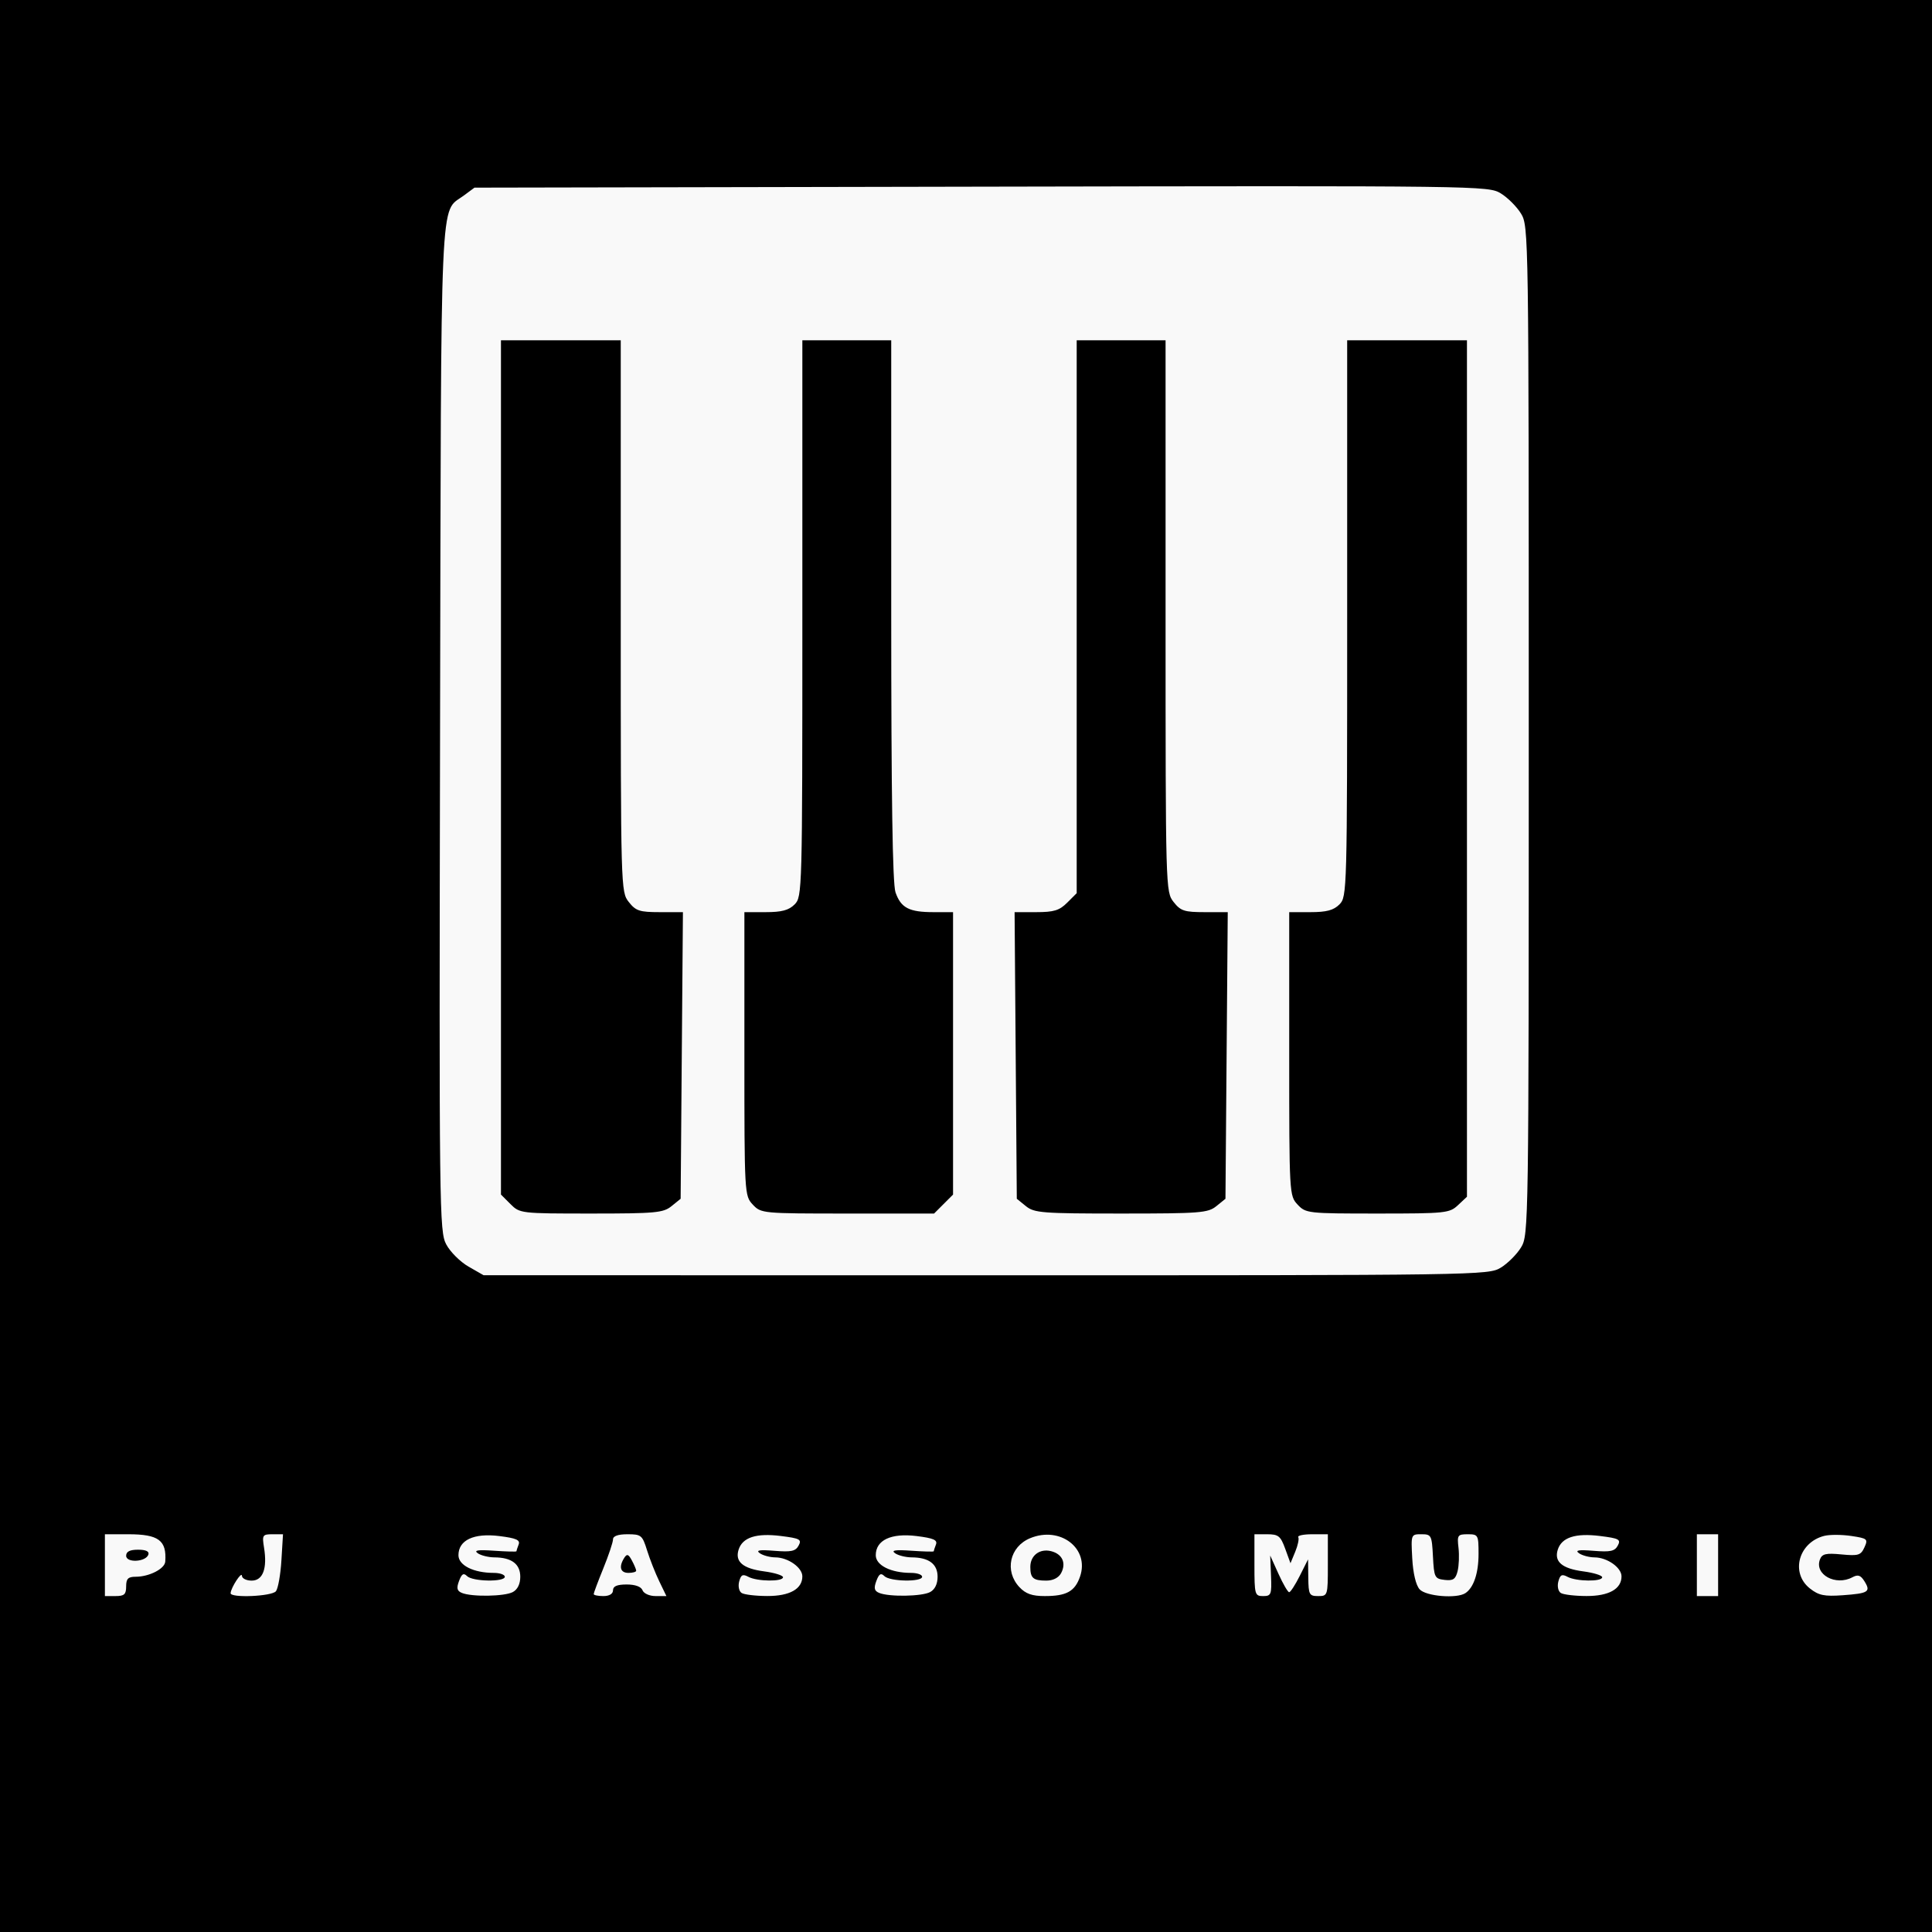 <?xml version="1.0" encoding="UTF-8" standalone="no"?>
<!-- Created with Inkscape (http://www.inkscape.org/) -->

<svg
   version="1.1"
   id="svg1"
   width="500"
   height="500"
   viewBox="0 0 500 500"
   xmlns="http://www.w3.org/2000/svg"
   xmlns:svg="http://www.w3.org/2000/svg">
  <rect x="0" y="0" width="500" height="500" fill="#808080" stroke="none"/>
  <defs
     id="defs1" />
  <g
     id="g1">
    <rect
       style="fill:#000000;stroke:#000000;stroke-width:1.792"
       id="rect1"
       width="499.087"
       height="499.087"
       x="0.887"
       y="0.887" />
    <path
       style="fill:#f9f9f9"
       d="m 27.147,405.063 v -8 h 6.059 c 7.84,0 9.97,1.58 9.56,7.089 -0.139,1.86 -4.158,3.911 -7.666,3.911 -1.95,0 -2.453,0.513 -2.453,2.5 0,2.061 -0.483,2.5 -2.75,2.5 h -2.75 z m 11.256,-2.75 c 0.269,-0.818 -0.654,-1.25 -2.673,-1.25 -2.132,0 -3.083,0.483 -3.083,1.566 0,1.906 5.119,1.624 5.756,-0.316 z m 21.279,10 c 0.067,-1.41 2.894,-5.753 2.929,-4.5 0.019,0.688 1.152,1.25 2.516,1.25 2.913,0 4.085,-3.128 3.204,-8.554 -0.523,-3.224 -0.383,-3.446 2.175,-3.446 h 2.735 l -0.412,6.75 c -0.227,3.712 -0.866,7.312 -1.42,8 -1.076,1.334 -11.788,1.791 -11.727,0.5 z m 59.839,-0.07 c -1.257,-0.526 -1.42,-1.227 -0.72,-3.099 0.691,-1.847 1.183,-2.143 2.075,-1.25 1.424,1.424 9.77,1.569 9.77,0.17 0,-0.55 -1.283,-1 -2.851,-1 -5.235,0 -9.149,-1.957 -9.149,-4.575 0,-3.915 3.983,-5.783 10.576,-4.959 4.383,0.548 5.452,1.018 5,2.197 -0.317,0.825 -0.576,1.613 -0.576,1.751 0,0.138 -2.587,0.07 -5.75,-0.15 -4.221,-0.294 -5.351,-0.12 -4.25,0.652 0.825,0.579 2.767,1.06 4.316,1.068 4.433,0.024 6.684,1.713 6.684,5.015 0,1.873 -0.698,3.303 -1.934,3.965 -2.137,1.144 -10.639,1.282 -13.191,0.215 z m 34.125,0.3 c 0,-0.286 1.125,-3.289 2.5,-6.672 1.375,-3.384 2.5,-6.75 2.5,-7.48 0,-0.868 1.301,-1.328 3.757,-1.328 3.533,0 3.834,0.248 5.056,4.165 0.715,2.291 2.134,5.891 3.153,8 l 1.853,3.835 h -2.802 c -1.568,0 -3.056,-0.66 -3.378,-1.5 -0.361,-0.941 -1.89,-1.5 -4.107,-1.5 -2.472,0 -3.531,0.45 -3.531,1.5 0,0.933 -0.944,1.5 -2.5,1.5 -1.375,0 -2.5,-0.234 -2.5,-0.52 z m 11,-6.046 c 0,-0.311 -0.498,-1.497 -1.107,-2.635 -0.888,-1.66 -1.281,-1.795 -1.985,-0.684 -1.462,2.309 -1.019,3.885 1.092,3.885 1.1,0 2,-0.255 2,-0.566 z m 27.288,5.765 c -0.677,-0.43 -0.959,-1.738 -0.64,-2.961 0.461,-1.763 0.929,-2 2.397,-1.214 2.263,1.211 8.955,1.289 8.955,0.105 0,-0.479 -2.203,-1.163 -4.895,-1.52 -5.504,-0.73 -7.59,-2.507 -6.601,-5.621 1.008,-3.177 4.573,-4.333 10.915,-3.54 4.948,0.618 5.467,0.897 4.619,2.482 -0.783,1.463 -1.913,1.708 -6.247,1.356 -3.905,-0.317 -4.898,-0.152 -3.791,0.628 0.825,0.581 2.637,1.064 4.027,1.072 3.268,0.02 6.973,2.632 6.973,4.917 0,3.265 -3.277,5.099 -9.079,5.083 -2.982,-0.008 -5.967,-0.362 -6.634,-0.786 z m 35.587,-0.019 c -1.257,-0.526 -1.42,-1.227 -0.72,-3.099 0.691,-1.847 1.183,-2.143 2.075,-1.25 1.424,1.424 9.77,1.569 9.77,0.17 0,-0.55 -1.283,-1 -2.851,-1 -5.235,0 -9.149,-1.957 -9.149,-4.575 0,-3.915 3.983,-5.783 10.576,-4.959 4.383,0.548 5.452,1.018 5,2.197 -0.317,0.825 -0.576,1.613 -0.576,1.751 0,0.138 -2.587,0.07 -5.75,-0.15 -4.221,-0.294 -5.351,-0.12 -4.25,0.652 0.825,0.579 2.767,1.06 4.316,1.068 4.433,0.024 6.684,1.713 6.684,5.015 0,1.873 -0.698,3.303 -1.934,3.965 -2.137,1.144 -10.639,1.282 -13.191,0.215 z m 36.3,-1.494 c -3.911,-4.163 -2.532,-10.466 2.771,-12.663 7.805,-3.233 15.451,2.673 12.908,9.97 -1.327,3.807 -3.512,5.007 -9.113,5.007 -3.297,0 -4.933,-0.577 -6.566,-2.314 z m 10.787,-3.613 c 1.395,-2.607 0.326,-4.962 -2.585,-5.693 -2.944,-0.739 -5.377,1.106 -5.377,4.076 0,2.897 0.755,3.544 4.131,3.544 1.74,0 3.188,-0.729 3.83,-1.928 z m 50.039,-2.072 v -8 h 3.299 c 2.903,0 3.463,0.451 4.665,3.75 l 1.366,3.75 1.238,-3 c 0.681,-1.65 1.03,-3.337 0.776,-3.75 -0.254,-0.412 1.364,-0.75 3.597,-0.75 h 4.059 v 8 c 0,7.867 -0.042,8 -2.5,8 -2.307,0 -2.505,-0.367 -2.562,-4.75 l -0.062,-4.75 -2.135,4.25 c -1.174,2.337 -2.413,4.25 -2.753,4.25 -0.34,0 -1.584,-2.138 -2.764,-4.75 l -2.146,-4.75 0.211,5.251 c 0.195,4.841 0.036,5.251 -2.039,5.25 -2.146,-5.9e-4 -2.25,-0.371 -2.25,-8.001 z m 42.746,6.25 c -0.961,-1.075 -1.696,-4.162 -1.905,-8.002 -0.338,-6.21 -0.323,-6.252 2.359,-6.25 2.585,0.002 2.713,0.246 3,5.752 0.283,5.424 0.454,5.768 3.015,6.063 2.203,0.254 2.837,-0.171 3.359,-2.253 0.354,-1.411 0.46,-4.14 0.236,-6.063 -0.381,-3.261 -0.219,-3.497 2.391,-3.497 2.697,0 2.799,0.185 2.799,5.066 0,4.996 -1.249,8.733 -3.4,10.169 -2.229,1.489 -10.239,0.823 -11.855,-0.985 z m 36.542,0.949 c -0.677,-0.43 -0.959,-1.738 -0.64,-2.961 0.461,-1.763 0.929,-2 2.397,-1.214 2.263,1.211 8.955,1.289 8.955,0.105 0,-0.479 -2.203,-1.163 -4.895,-1.52 -5.504,-0.73 -7.59,-2.507 -6.601,-5.621 1.008,-3.177 4.573,-4.333 10.915,-3.54 4.948,0.618 5.467,0.897 4.619,2.482 -0.783,1.463 -1.913,1.708 -6.247,1.356 -3.905,-0.317 -4.898,-0.152 -3.791,0.628 0.825,0.581 2.637,1.064 4.027,1.072 3.268,0.02 6.973,2.632 6.973,4.917 0,3.265 -3.277,5.099 -9.079,5.083 -2.982,-0.008 -5.967,-0.362 -6.634,-0.786 z m 35.212,-7.199 v -8 h 2.75 2.75 v 8 8 h -2.75 -2.75 z m 29.25,6.025 c -5.099,-4.024 -2.926,-11.939 3.737,-13.611 1.396,-0.35 4.537,-0.337 6.979,0.029 4.19,0.628 4.382,0.795 3.397,2.956 -0.93,2.041 -1.576,2.239 -5.937,1.82 -4.02,-0.386 -5.014,-0.156 -5.569,1.291 -1.493,3.892 4.054,6.945 8.396,4.621 1.446,-0.774 2.13,-0.547 3.119,1.036 1.701,2.723 1.053,3.139 -5.644,3.618 -4.755,0.34 -6.197,0.041 -8.479,-1.76 z M 121.252,327.796 c -2.143,-1.228 -4.735,-3.809 -5.76,-5.734 -1.795,-3.371 -1.854,-8.308 -1.604,-133.5 0.284,-142.271 -0.11,-133.325 6.083,-137.91 l 2.823,-2.09 131.177,-0.253 c 129.503,-0.249 131.218,-0.227 134.436,1.741 1.793,1.096 4.153,3.46 5.246,5.253 1.956,3.208 1.987,5.301 1.987,133.759 0,128.458 -0.031,130.551 -1.987,133.759 -1.093,1.793 -3.454,4.153 -5.246,5.246 -3.208,1.956 -5.289,1.987 -133.259,1.974 l -130,-0.013 z m 52.535,-15.644 2.361,-1.911 0.296,-37.089 0.296,-37.089 h -5.973 c -5.262,0 -6.22,-0.314 -8.046,-2.635 -2.053,-2.61 -2.073,-3.316 -2.073,-74 V 88.063 h -15.5 -15.5 V 198.608 309.154 l 2.455,2.455 c 2.429,2.429 2.65,2.455 20.889,2.455 16.657,0 18.662,-0.184 20.795,-1.911 z m 70.406,-0.544 2.455,-2.455 v -36.545 -36.545 h -5.066 c -6.318,0 -8.424,-1.099 -9.829,-5.128 -0.766,-2.198 -1.105,-24.601 -1.105,-73.021 V 88.063 h -11.5 -11.5 v 72 c 0,70.667 -0.037,72.037 -2,74 -1.515,1.515 -3.333,2 -7.5,2 h -5.5 v 36.686 c 0,36.29 0.024,36.711 2.174,39 2.147,2.285 2.454,2.314 24.545,2.314 h 22.371 z m 70.594,0.544 2.361,-1.911 0.296,-37.089 0.296,-37.089 h -5.973 c -5.262,0 -6.22,-0.314 -8.046,-2.635 -2.053,-2.61 -2.073,-3.316 -2.073,-74 V 88.063 h -11.5 -11.5 v 71.545 71.545 l -2.455,2.455 c -2.02,2.02 -3.443,2.455 -8.035,2.455 h -5.581 l 0.285,37.089 0.285,37.089 2.361,1.911 c 2.166,1.753 4.198,1.911 24.639,1.911 20.441,0 22.473,-0.158 24.639,-1.911 z m 62.546,-0.264 2.314,-2.174 V 198.889 88.063 h -15.5 -15.5 v 72 c 0,70.667 -0.037,72.037 -2,74 -1.515,1.515 -3.333,2 -7.5,2 h -5.5 v 36.686 c 0,36.29 0.024,36.711 2.174,39 2.121,2.258 2.629,2.314 20.686,2.314 17.63,0 18.621,-0.104 20.826,-2.174 z"
       id="path1" />
  </g>
</svg>
